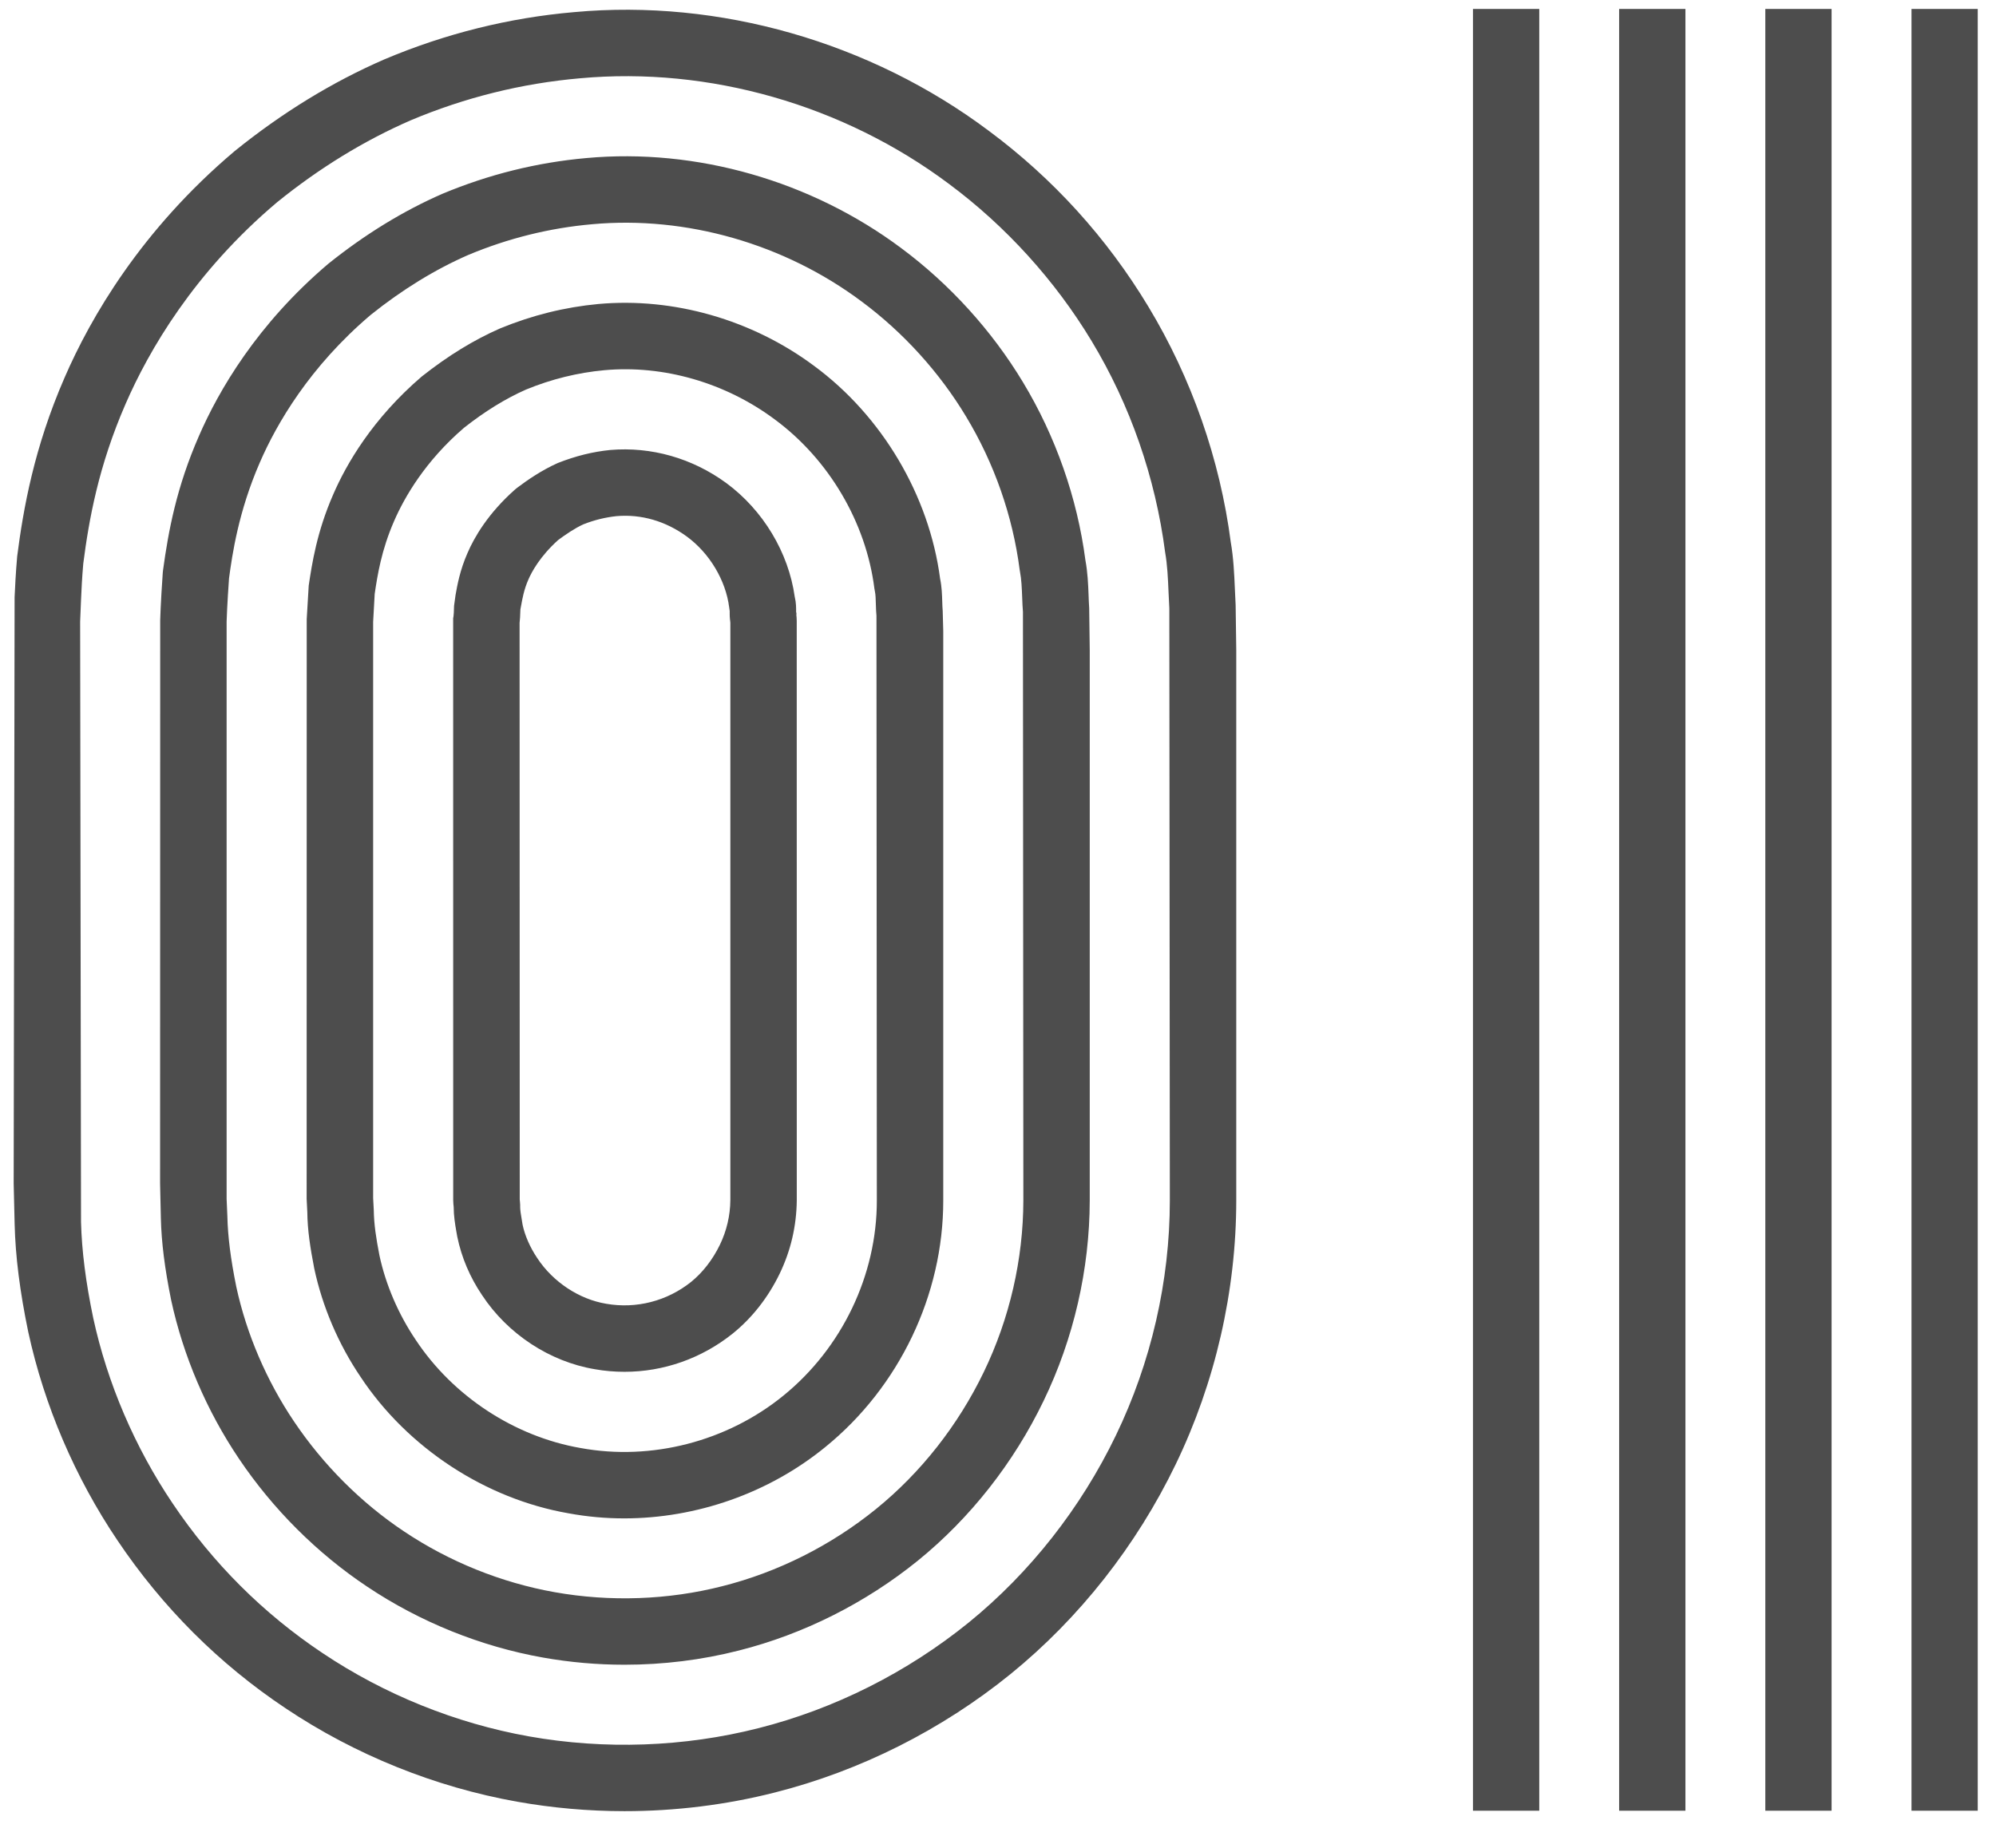 <?xml version="1.0" encoding="UTF-8"?>
<svg width="54px" height="50px" viewBox="0 0 54 50" version="1.1" xmlns="http://www.w3.org/2000/svg" xmlns:xlink="http://www.w3.org/1999/xlink">
    <title>01</title>
    <g id="TOPCIT-안내---사업안내" stroke="none" stroke-width="1" fill="none" fill-rule="evenodd">
        <g id="01.TOPCIT이란" transform="translate(-1233, -570)" fill="#4d4d4d" fill-rule="nonzero">
            <g id="01" transform="translate(1233.37, 570.242)">
                <path d="M33.059,16.131 C33.051,15.99 33.045,15.849 33.039,15.706 C33.021,15.284 33.001,14.846 32.928,14.434 C32.638,12.196 31.867,9.99 30.698,8.055 C29.575,6.192 28.121,4.59 26.38,3.297 C23.176,0.896 19.088,-0.275 15.164,0.086 C13.404,0.238 11.68,0.667 10.032,1.363 C8.621,1.976 7.263,2.808 5.98,3.845 C3.446,5.984 2.08,8.356 1.38,9.969 C0.55,11.871 0.259,13.536 0.095,14.81 C0.055,15.266 0.038,15.635 0.025,15.915 L-4.54747351e-13,31.786 L0.026,32.88 C0.047,33.754 0.168,34.706 0.394,35.797 C0.826,37.788 1.661,39.737 2.807,41.437 C4.026,43.252 5.557,44.781 7.357,45.982 C9.235,47.24 11.401,48.114 13.621,48.509 C14.576,48.679 15.551,48.765 16.524,48.765 C17.898,48.765 19.272,48.596 20.593,48.26 C22.902,47.676 25.105,46.567 26.97,45.055 C28.832,43.542 30.376,41.579 31.437,39.381 C32.507,37.167 33.074,34.698 33.076,32.241 L33.076,17.353 L33.059,16.131 Z M29.818,38.6 C28.872,40.562 27.496,42.313 25.838,43.661 C24.175,45.009 22.21,45.998 20.152,46.519 C18.139,47.031 15.99,47.107 13.937,46.741 C11.96,46.388 10.03,45.609 8.357,44.488 C6.752,43.417 5.386,42.055 4.298,40.434 C3.278,38.92 2.535,37.185 2.153,35.425 C1.949,34.447 1.842,33.599 1.822,32.824 L1.798,16.576 L1.822,15.997 C1.833,15.737 1.849,15.393 1.883,15.006 C2.037,13.816 2.293,12.373 3.028,10.686 C3.653,9.249 4.873,7.133 7.127,5.23 C8.269,4.305 9.488,3.559 10.74,3.014 C12.207,2.396 13.747,2.013 15.325,1.876 C18.811,1.556 22.451,2.597 25.307,4.737 C26.84,5.876 28.173,7.345 29.161,8.983 C30.203,10.708 30.889,12.672 31.152,14.705 C31.212,15.043 31.228,15.403 31.244,15.784 C31.251,15.936 31.257,16.089 31.265,16.217 L31.279,32.241 C31.278,34.427 30.772,36.625 29.818,38.6 L29.818,38.6 Z M29.08,15.847 C29.069,15.565 29.056,15.245 28.995,14.918 C28.774,13.229 28.189,11.563 27.305,10.099 C26.463,8.702 25.325,7.448 24.016,6.475 C21.577,4.652 18.47,3.761 15.491,4.035 C14.159,4.154 12.852,4.477 11.596,5.003 C10.538,5.466 9.508,6.096 8.512,6.895 C6.58,8.535 5.542,10.334 5.012,11.555 C4.404,12.945 4.186,14.125 4.04,15.193 L4.034,15.249 C3.975,16.088 3.964,16.536 3.964,16.536 L3.961,31.785 L3.982,32.719 C3.997,33.365 4.084,34.067 4.261,34.94 C4.588,36.45 5.222,37.933 6.094,39.227 C7.013,40.594 8.213,41.79 9.562,42.689 C10.989,43.645 12.636,44.31 14.321,44.609 C15.047,44.738 15.787,44.803 16.526,44.803 C17.57,44.803 18.613,44.675 19.617,44.419 C21.369,43.977 23.044,43.134 24.464,41.985 C25.88,40.835 27.055,39.34 27.864,37.662 C28.677,35.981 29.108,34.107 29.112,32.241 L29.112,17.353 L29.097,16.214 C29.089,16.092 29.084,15.969 29.08,15.847 L29.08,15.847 Z M26.247,36.88 C25.552,38.322 24.544,39.605 23.332,40.588 C22.114,41.576 20.677,42.298 19.175,42.677 C17.707,43.052 16.138,43.107 14.636,42.84 C13.193,42.583 11.786,42.016 10.561,41.196 C9.404,40.425 8.376,39.398 7.586,38.223 C6.84,37.116 6.298,35.851 6.022,34.573 C5.87,33.819 5.793,33.217 5.781,32.663 L5.761,32.202 L5.761,16.572 C5.763,16.502 5.777,16.101 5.826,15.407 C5.913,14.767 6.078,13.606 6.66,12.271 C7.114,11.224 8.007,9.681 9.656,8.281 C10.508,7.597 11.402,7.048 12.302,6.655 C13.376,6.206 14.501,5.926 15.653,5.825 C18.195,5.594 20.852,6.354 22.941,7.916 C24.067,8.752 25.044,9.829 25.766,11.029 C26.527,12.288 27.029,13.721 27.216,15.174 L27.225,15.228 C27.265,15.433 27.274,15.668 27.284,15.917 C27.29,16.059 27.294,16.203 27.305,16.316 L27.316,32.238 C27.313,33.834 26.943,35.439 26.247,36.88 L26.247,36.88 Z M25.122,16.044 C25.116,15.857 25.111,15.648 25.064,15.417 C24.768,13.163 23.492,11.009 21.649,9.654 C19.976,8.409 17.852,7.799 15.817,7.984 C14.916,8.068 14.028,8.287 13.158,8.645 C12.445,8.959 11.762,9.376 11.041,9.945 C9.707,11.089 9,12.315 8.643,13.141 C8.2,14.155 8.071,15.01 7.982,15.603 L7.928,16.509 L7.926,32.201 L7.944,32.553 C7.949,33.046 8.022,33.512 8.132,34.082 C8.352,35.114 8.786,36.128 9.382,37.01 C10.654,38.934 12.764,40.317 15.018,40.707 C15.513,40.798 16.013,40.843 16.515,40.843 C18.47,40.843 20.428,40.163 21.959,38.912 C23.959,37.288 25.151,34.793 25.149,32.241 L25.149,16.839 L25.134,16.287 C25.127,16.206 25.124,16.124 25.122,16.044 L25.122,16.044 Z M20.827,37.519 C19.304,38.761 17.255,39.292 15.336,38.939 C13.551,38.629 11.887,37.539 10.877,36.013 C10.405,35.314 10.064,34.516 9.895,33.725 C9.807,33.269 9.747,32.891 9.742,32.497 L9.725,32.179 L9.725,16.584 L9.767,15.828 C9.841,15.329 9.946,14.65 10.292,13.857 C10.576,13.203 11.139,12.231 12.184,11.333 C12.755,10.883 13.312,10.541 13.863,10.298 C14.547,10.017 15.26,9.841 15.981,9.775 C17.58,9.629 19.254,10.113 20.581,11.1 C22.05,12.179 23.061,13.893 23.286,15.683 L23.301,15.767 C23.318,15.846 23.322,15.966 23.325,16.095 C23.329,16.217 23.333,16.341 23.342,16.423 L23.352,32.242 C23.354,34.26 22.41,36.232 20.827,37.519 L20.827,37.519 Z M21.175,16.408 L21.177,16.358 L21.168,16.31 C21.169,16.216 21.171,16.071 21.13,15.902 C20.962,14.706 20.275,13.563 19.28,12.829 C18.359,12.155 17.249,11.839 16.138,11.934 C15.671,11.981 15.207,12.094 14.717,12.288 C14.27,12.489 13.897,12.75 13.623,12.955 L13.565,13.002 C12.836,13.647 12.46,14.297 12.277,14.724 C12.072,15.191 12.001,15.594 11.954,15.861 L11.914,16.152 C11.913,16.304 11.903,16.397 11.9,16.426 L11.89,16.489 L11.891,32.233 C11.893,32.318 11.899,32.369 11.904,32.416 C11.905,32.661 11.941,32.877 11.974,33.069 L12.001,33.221 C12.117,33.785 12.345,34.319 12.669,34.798 C13.361,35.854 14.507,36.605 15.724,36.807 C15.99,36.855 16.258,36.877 16.526,36.877 C17.575,36.877 18.609,36.519 19.453,35.842 C19.975,35.422 20.413,34.863 20.723,34.222 C21.023,33.6 21.178,32.935 21.186,32.241 L21.185,16.558 C21.184,16.472 21.178,16.429 21.175,16.408 L21.175,16.408 Z M19.389,32.232 C19.385,32.652 19.289,33.061 19.105,33.442 C18.911,33.842 18.642,34.189 18.329,34.443 C17.677,34.965 16.841,35.178 16.032,35.036 C15.301,34.916 14.59,34.447 14.166,33.802 C13.967,33.506 13.83,33.189 13.768,32.896 L13.747,32.767 C13.722,32.622 13.701,32.497 13.702,32.401 L13.703,32.376 L13.702,32.351 C13.7,32.298 13.695,32.259 13.691,32.218 L13.687,16.614 C13.695,16.538 13.706,16.414 13.709,16.246 L13.722,16.176 C13.762,15.961 13.803,15.717 13.924,15.442 C14.015,15.23 14.24,14.813 14.728,14.372 C14.935,14.219 15.178,14.052 15.414,13.945 C15.714,13.826 16.011,13.756 16.308,13.724 C16.979,13.666 17.639,13.857 18.216,14.279 C18.829,14.731 19.265,15.463 19.357,16.19 L19.371,16.29 C19.37,16.36 19.369,16.46 19.386,16.576 C19.387,16.588 19.388,16.6 19.389,16.611 L19.389,32.232 Z" id="Shape"></path>
                <path d="M41.273,48.753 L41.273,0 L39.48,0 L39.48,48.753 L41.273,48.753 Z M45.228,48.753 L45.228,0 L43.434,0 L43.434,48.753 L45.228,48.753 Z M49.182,48.753 L49.182,0 L47.389,0 L47.389,48.753 L49.182,48.753 Z M53.136,48.753 L53.136,0 L51.344,0 L51.344,48.753 L53.136,48.753 Z" id="Shape"></path>
            </g>
        </g>
    </g>
</svg>